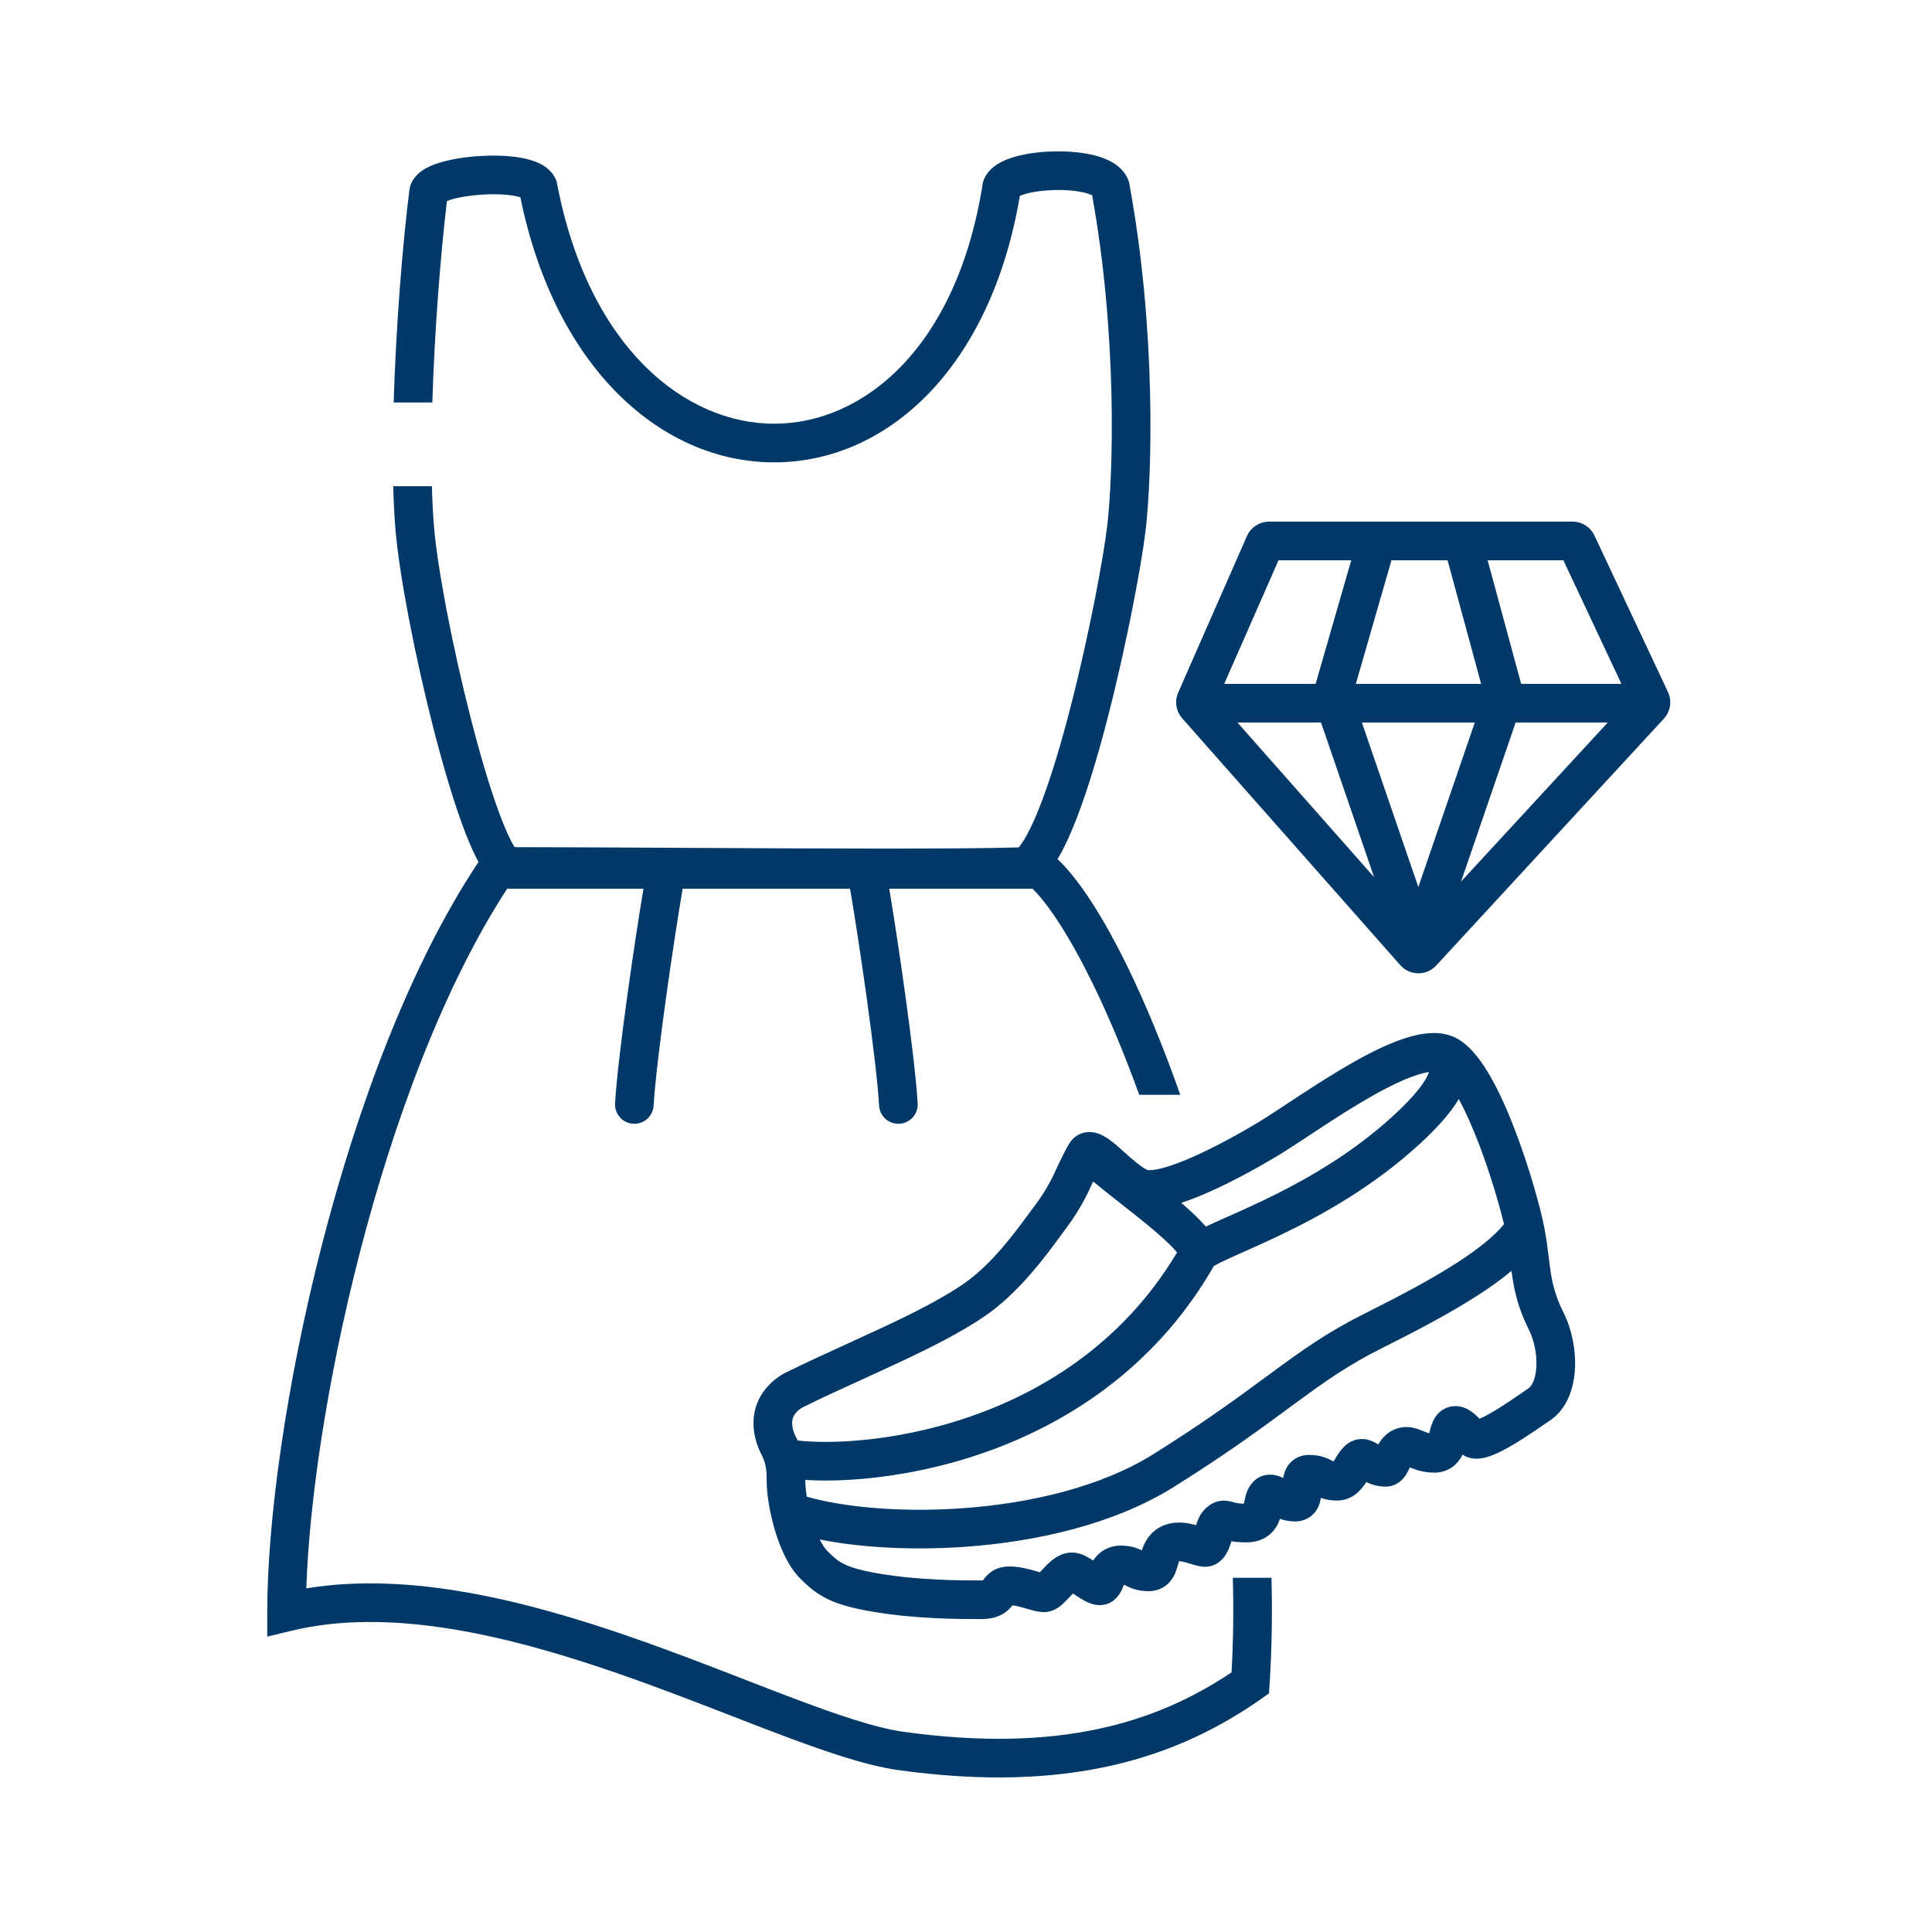 <svg width="88" height="88" viewBox="0 0 88 88" fill="none" xmlns="http://www.w3.org/2000/svg">
<path fill-rule="evenodd" clip-rule="evenodd" d="M46.351 8.981C46.351 8.981 46.353 8.979 46.358 8.976C46.354 8.98 46.351 8.981 46.351 8.981ZM46.452 8.924C46.515 8.896 46.605 8.862 46.724 8.828C47.08 8.728 47.572 8.663 48.09 8.654C48.609 8.646 49.097 8.696 49.451 8.79C49.588 8.827 49.684 8.865 49.746 8.896C50.899 15.287 50.708 21.626 50.431 23.963C50.263 25.383 49.622 28.853 48.779 32.139C48.358 33.781 47.893 35.352 47.42 36.584C47.183 37.202 46.952 37.714 46.733 38.102C46.6 38.336 46.488 38.495 46.402 38.598C43.539 38.684 37.085 38.65 31.083 38.618C28.305 38.603 25.624 38.589 23.44 38.587C23.393 38.513 23.334 38.412 23.265 38.276C23.089 37.932 22.894 37.466 22.687 36.894C22.274 35.753 21.838 34.267 21.431 32.67C20.613 29.468 19.933 25.928 19.768 23.992C19.721 23.434 19.689 22.813 19.672 22.146H17.911C17.93 22.865 17.963 23.536 18.015 24.141C18.191 26.218 18.898 29.867 19.725 33.106C20.14 34.73 20.592 36.278 21.032 37.493C21.252 38.099 21.475 38.642 21.697 39.077C21.729 39.137 21.761 39.2 21.795 39.262C18.672 43.953 16.282 50.413 14.668 56.682C13.036 63.024 12.173 69.266 12.173 73.427V74.546L13.261 74.282C17.777 73.186 23.157 74.487 28.249 76.26C30.022 76.877 31.724 77.537 33.327 78.159L33.327 78.159L33.328 78.159C34.018 78.427 34.69 78.688 35.341 78.934C37.465 79.74 39.407 80.416 40.92 80.626C48.634 81.693 53.575 80.096 57.455 77.376L57.801 77.133L57.828 76.711C57.931 75.106 57.956 73.486 57.914 71.866H56.154C56.192 73.307 56.175 74.747 56.097 76.173C52.661 78.476 48.232 79.861 41.162 78.882C39.876 78.704 38.117 78.105 35.965 77.289C35.339 77.052 34.683 76.797 34.002 76.533L33.999 76.532L33.997 76.531C32.382 75.904 30.631 75.225 28.828 74.597C24.088 72.948 18.74 71.559 13.952 72.348C14.083 68.398 14.904 62.825 16.373 57.12C17.936 51.048 20.21 44.917 23.101 40.48H23.113H23.154H23.196H23.237H23.279H23.32H23.362H23.404H23.446H23.488H23.53H23.572H23.615H23.657H23.7H23.743H23.785H23.828H23.872H23.915H23.958H24.001H24.045H24.088H24.132H24.176H24.22H24.264H24.308H24.352H24.396H24.441H24.485H24.53H24.575H24.619H24.664H24.709H24.754H24.799H24.845H24.89H24.936H24.981H25.027H25.073H25.118H25.164H25.21H25.256H25.302H25.349H25.395H25.442H25.488H25.535H25.582H25.628H25.675H25.722H25.769H25.817H25.864H25.911H25.958H26.006H26.053H26.101H26.149H26.197H26.245H26.293H26.341H26.389H26.437H26.485H26.534H26.582H26.631H26.679H26.728H26.776H26.825H26.874H26.923H26.972H27.021H27.07H27.12H27.169H27.218H27.268H27.317H27.367H27.416H27.466H27.516H27.566H27.616H27.666H27.716H27.766H27.816H27.866H27.917H27.967H28.017H28.068H28.118H28.169H28.22H28.27H28.321H28.372H28.423H28.474H28.525H28.576H28.627H28.678H28.729H28.781H28.832H28.883H28.935H28.986H29.038H29.089H29.141H29.193H29.244H29.296H29.309C28.897 42.939 28.141 48.105 28.015 50.255C27.986 50.74 28.357 51.157 28.842 51.185C29.327 51.214 29.743 50.844 29.772 50.358C29.898 48.206 30.708 42.727 31.094 40.48H31.135H31.188H31.242H31.295H31.348H31.401H31.455H31.508H31.561H31.615H31.668H31.722H31.775H31.829H31.882H31.936H31.989H32.043H32.097H32.15H32.204H32.258H32.311H32.365H32.419H32.472H32.526H32.58H32.634H32.688H32.742H32.795H32.849H32.903H32.957H33.011H33.065H33.119H33.173H33.227H33.281H33.334H33.389H33.442H33.496H33.55H33.604H33.658H33.712H33.767H33.821H33.874H33.928H33.983H34.037H34.091H34.145H34.199H34.253H34.307H34.361H34.415H34.469H34.523H34.577H34.631H34.685H34.739H34.793H34.847H34.901H34.955H35.009H35.063H35.117H35.171H35.225H35.279H35.333H35.387H35.441H35.495H35.549H35.603H35.657H35.71H35.764H35.818H35.872H35.926H35.98H36.033H36.087H36.141H36.194H36.248H36.302H36.355H36.409H36.463H36.516H36.57H36.624H36.677H36.731H36.784H36.838H36.891H36.944H36.998H37.051H37.105H37.158H37.211H37.264H37.318H37.371H37.424H37.477H37.53H37.583H37.636H37.69H37.742H37.795H37.848H37.901H37.954H38.007H38.06H38.112H38.165H38.218H38.27H38.323H38.376H38.428H38.48H38.533H38.585H38.638H38.69H38.719C39.106 42.727 39.915 48.206 40.041 50.358C40.07 50.844 40.486 51.214 40.972 51.185C41.457 51.157 41.827 50.74 41.798 50.255C41.672 48.105 40.916 42.939 40.504 40.48H40.541H40.591H40.642H40.692H40.742H40.792H40.842H40.892H40.942H40.992H41.042H41.092H41.141H41.191H41.241H41.29H41.34H41.389H41.438H41.487H41.536H41.586H41.635H41.684H41.732H41.781H41.83H41.878H41.927H41.975H42.024H42.072H42.12H42.169H42.217H42.265H42.313H42.361H42.408H42.456H42.504H42.551H42.599H42.646H42.693H42.74H42.788H42.835H42.882H42.928H42.975H43.022H43.069H43.115H43.161H43.208H43.254H43.3H43.346H43.392H43.438H43.484H43.53H43.575H43.621H43.666H43.712H43.757H43.802H43.847H43.892H43.937H43.981H44.026H44.071H44.115H44.16H44.204H44.248H44.292H44.336H44.38H44.424H44.467H44.511H44.554H44.598H44.641H44.684H44.727H44.77H44.813H44.855H44.898H44.94H44.983H45.025H45.067H45.109H45.151H45.193H45.235H45.276H45.318H45.359H45.4H45.441H45.483H45.523H45.564H45.605H45.645H45.686H45.726H45.766H45.806H45.846H45.886H45.926H45.966H46.005H46.044H46.084H46.123H46.162H46.201H46.239H46.278H46.316H46.355H46.393H46.431H46.469H46.507H46.545H46.582H46.62H46.657H46.694H46.731H46.768H46.805H46.842H46.878H46.914H46.951H46.987H47.023H47.033C47.777 41.218 48.741 42.688 49.779 44.814C50.483 46.257 51.202 47.962 51.89 49.866H53.759C52.987 47.669 52.169 45.699 51.361 44.042C50.286 41.839 49.182 40.091 48.17 39.131C48.202 39.077 48.234 39.023 48.265 38.968C48.543 38.477 48.81 37.876 49.063 37.215C49.571 35.892 50.056 34.248 50.484 32.577C51.34 29.238 51.999 25.689 52.179 24.171C52.478 21.651 52.67 15.015 51.437 8.36L51.423 8.284L51.396 8.213C51.255 7.834 50.975 7.586 50.725 7.43C50.472 7.272 50.184 7.165 49.906 7.09C49.347 6.941 48.687 6.885 48.062 6.895C47.435 6.905 46.786 6.982 46.246 7.135C45.977 7.21 45.702 7.314 45.462 7.46C45.236 7.598 44.94 7.835 44.8 8.219L44.771 8.299L44.758 8.383C43.574 15.889 39.288 19.3 35.263 19.3C31.225 19.3 26.809 15.869 25.371 8.355L25.353 8.26L25.315 8.171C25.143 7.774 24.808 7.556 24.564 7.439C24.304 7.314 24.011 7.237 23.729 7.187C23.161 7.085 22.486 7.068 21.85 7.108C21.214 7.147 20.558 7.246 20.031 7.408C19.771 7.487 19.497 7.595 19.265 7.747C19.06 7.882 18.709 8.171 18.647 8.662L18.647 8.662C18.342 11.069 18.036 14.826 17.931 18.333H19.692C19.792 15.054 20.071 11.529 20.359 9.156C20.407 9.136 20.469 9.114 20.546 9.091C20.901 8.982 21.411 8.898 21.958 8.864C22.506 8.83 23.032 8.85 23.42 8.919C23.541 8.941 23.634 8.965 23.702 8.987C25.303 16.826 30.163 21.06 35.263 21.06C40.385 21.06 45.121 16.795 46.452 8.924ZM23.828 9.04C23.828 9.04 23.825 9.039 23.821 9.035C23.826 9.038 23.829 9.04 23.828 9.04ZM20.22 9.227C20.219 9.227 20.222 9.225 20.229 9.22C20.224 9.225 20.22 9.227 20.22 9.227ZM55.761 31.15L58.235 25.52H61.547L59.925 31.15H55.761ZM61.757 31.15L63.379 25.52H65.936L67.463 31.15H61.757ZM69.287 31.15L67.76 25.52H71.21L73.855 31.15H69.287ZM62.032 32.91H67.175L64.603 40.404L62.032 32.91ZM56.365 32.91H60.171L62.588 39.953L56.365 32.91ZM69.035 32.91L66.549 40.154L73.231 32.91H69.035ZM57.807 23.76C57.369 23.76 56.972 24.018 56.796 24.419L53.666 31.545C53.492 31.939 53.564 32.397 53.849 32.72L63.779 43.959C64.212 44.45 64.975 44.458 65.418 43.977L75.785 32.737C76.089 32.407 76.164 31.926 75.973 31.519L72.626 24.394C72.444 24.007 72.055 23.76 71.627 23.76H57.807ZM64.028 47.28C64.751 47.051 65.678 46.889 66.427 47.338C67.034 47.702 67.524 48.395 67.911 49.078C68.319 49.797 68.694 50.656 69.02 51.512C69.671 53.219 70.162 55.013 70.331 55.861C70.432 56.365 70.495 56.879 70.549 57.319L70.549 57.319C70.579 57.555 70.605 57.77 70.633 57.95C70.722 58.521 70.861 59.073 71.208 59.769C71.597 60.545 71.784 61.492 71.737 62.355C71.691 63.183 71.407 64.162 70.592 64.706C70.522 64.752 70.428 64.817 70.316 64.894C70.011 65.103 69.575 65.403 69.154 65.663C68.861 65.845 68.546 66.026 68.251 66.165C67.991 66.287 67.615 66.442 67.245 66.442C66.979 66.442 66.763 66.348 66.616 66.259C66.571 66.349 66.517 66.442 66.45 66.53C66.207 66.851 65.828 67.077 65.339 67.077C64.862 67.077 64.504 66.954 64.258 66.855L64.217 66.839L64.216 66.841C64.207 66.861 64.197 66.883 64.184 66.91C64.155 66.969 64.113 67.056 64.061 67.142C63.99 67.258 63.702 67.712 63.116 67.712C62.751 67.712 62.451 67.613 62.229 67.507C62.206 67.542 62.184 67.577 62.163 67.608C61.989 67.861 61.601 68.347 60.893 68.347C60.656 68.347 60.451 68.317 60.263 68.26C60.228 68.25 60.194 68.239 60.162 68.227C60.149 68.317 60.13 68.41 60.1 68.5C60.044 68.667 59.934 68.887 59.711 69.06C59.481 69.239 59.219 69.3 58.987 69.3C58.728 69.3 58.494 69.248 58.299 69.182C58.231 69.39 58.104 69.662 57.845 69.885C57.536 70.152 57.153 70.253 56.764 70.253C56.493 70.253 56.274 70.233 56.091 70.204C56.083 70.23 56.074 70.257 56.063 70.289C56.022 70.414 55.951 70.622 55.837 70.805C55.736 70.968 55.442 71.364 54.892 71.364C54.668 71.364 54.445 71.296 54.34 71.264L54.33 71.261C54.283 71.247 54.241 71.234 54.203 71.222L54.202 71.222L54.202 71.222L54.201 71.222C54.114 71.195 54.042 71.172 53.958 71.151C53.828 71.118 53.749 71.111 53.706 71.111C53.692 71.149 53.67 71.215 53.64 71.322L53.635 71.34C53.6 71.462 53.523 71.733 53.353 71.964C53.115 72.288 52.75 72.476 52.317 72.476C52.081 72.476 51.876 72.446 51.687 72.389C51.514 72.338 51.377 72.269 51.299 72.23L51.288 72.225C51.24 72.2 51.214 72.188 51.197 72.181L51.177 72.228L51.158 72.272C51.135 72.328 51.097 72.417 51.05 72.504C50.985 72.623 50.706 73.111 50.094 73.111C49.774 73.111 49.504 72.969 49.385 72.905C49.241 72.826 49.093 72.728 48.984 72.655L48.971 72.646C48.934 72.622 48.901 72.6 48.871 72.58C48.845 72.607 48.816 72.637 48.783 72.672L48.737 72.722L48.737 72.722L48.737 72.722C48.648 72.819 48.527 72.95 48.412 73.053C48.341 73.118 48.242 73.2 48.121 73.27C48.006 73.336 47.808 73.429 47.553 73.429C47.353 73.429 47.16 73.383 47.038 73.351C46.951 73.328 46.846 73.297 46.752 73.27C46.71 73.258 46.671 73.246 46.636 73.236C46.438 73.18 46.269 73.139 46.119 73.121C46.022 73.244 45.865 73.416 45.613 73.548C45.337 73.691 45.028 73.747 44.695 73.747H44.683C43.727 73.747 41.763 73.747 39.786 73.417C38.874 73.265 38.222 73.089 37.695 72.834C37.148 72.568 36.791 72.242 36.45 71.901C35.883 71.334 35.515 70.44 35.289 69.676C35.056 68.886 34.922 68.05 34.922 67.467C34.922 67.073 34.916 66.722 34.706 66.292L34.704 66.288L34.688 66.259C34.68 66.244 34.671 66.226 34.661 66.207C34.627 66.141 34.585 66.05 34.541 65.939C34.455 65.721 34.357 65.404 34.328 65.034C34.3 64.659 34.341 64.211 34.555 63.761C34.771 63.304 35.137 62.901 35.666 62.584L35.697 62.565L35.729 62.549C36.676 62.081 37.677 61.624 38.65 61.18L38.651 61.179L38.652 61.179L38.654 61.178L38.657 61.177C39.176 60.94 39.688 60.706 40.179 60.476C41.618 59.803 42.902 59.154 43.879 58.484C45.145 57.616 46.182 56.205 46.865 55.277C46.976 55.126 47.078 54.988 47.169 54.867C47.436 54.514 47.651 54.157 47.801 53.884C47.875 53.749 47.931 53.637 47.968 53.561C47.987 53.523 48 53.494 48.009 53.476L48.018 53.456L48.019 53.454L48.019 53.454L48.019 53.454L48.019 53.453L48.019 53.453L48.019 53.453L48.019 53.453L48.02 53.45L48.024 53.443L48.036 53.414C48.047 53.39 48.063 53.356 48.082 53.313C48.121 53.227 48.176 53.108 48.241 52.974C48.366 52.711 48.539 52.363 48.703 52.089C48.892 51.771 49.223 51.568 49.608 51.562C49.906 51.559 50.149 51.676 50.282 51.75C50.561 51.905 50.852 52.159 51.075 52.358C51.131 52.407 51.186 52.456 51.239 52.505L51.239 52.505L51.239 52.505C51.431 52.676 51.611 52.837 51.793 52.982C52.035 53.174 52.193 53.264 52.278 53.293L52.277 53.292L52.278 53.292C52.285 53.294 52.332 53.303 52.437 53.297C52.557 53.289 52.715 53.264 52.912 53.214C53.308 53.114 53.79 52.935 54.316 52.704C55.363 52.242 56.486 51.617 57.264 51.15C57.633 50.928 58.1 50.62 58.646 50.261L58.647 50.26L58.647 50.26C58.804 50.156 58.968 50.048 59.137 49.937C59.883 49.448 60.723 48.907 61.558 48.431C62.384 47.959 63.245 47.528 64.028 47.28ZM49.044 72.424C49.044 72.424 49.043 72.424 49.041 72.426C49.039 72.427 49.037 72.428 49.033 72.43C49.04 72.425 49.044 72.423 49.044 72.424ZM48.657 72.451C48.649 72.448 48.645 72.446 48.644 72.446C48.644 72.446 48.648 72.447 48.657 72.451ZM56.2 69.884C56.2 69.884 56.2 69.886 56.197 69.89C56.199 69.886 56.2 69.884 56.2 69.884ZM55.645 70.104C55.634 70.102 55.628 70.101 55.628 70.101C55.628 70.1 55.633 70.101 55.645 70.104ZM58.441 68.572C58.441 68.573 58.44 68.576 58.438 68.581C58.44 68.575 58.441 68.572 58.441 68.572ZM66.002 65.73L66.005 65.732C65.997 65.726 65.996 65.724 66.002 65.73ZM59.639 51.714C59.086 52.079 58.574 52.416 58.169 52.659C57.359 53.145 56.167 53.812 55.025 54.314C54.616 54.494 54.202 54.659 53.804 54.787C54.057 55.005 54.298 55.223 54.514 55.434C54.651 55.57 54.793 55.716 54.926 55.87C55.03 55.82 55.139 55.77 55.251 55.718C55.461 55.622 55.688 55.522 55.93 55.414C56.4 55.205 56.931 54.969 57.53 54.683C59.32 53.826 61.534 52.601 63.506 50.78C64.473 49.888 64.909 49.282 65.062 48.903C65.068 48.888 65.073 48.875 65.078 48.862C65.082 48.851 65.085 48.841 65.089 48.831C64.952 48.85 64.778 48.889 64.559 48.958C63.954 49.15 63.221 49.508 62.43 49.959C61.646 50.407 60.844 50.923 60.103 51.409C59.946 51.512 59.791 51.614 59.639 51.714ZM53.614 57.045C51.049 61.346 47.163 63.605 43.593 64.721C41.762 65.293 40.026 65.56 38.621 65.645C37.644 65.704 36.862 65.674 36.331 65.612C36.312 65.57 36.292 65.528 36.271 65.486L36.256 65.455L36.242 65.433L36.237 65.424L36.231 65.411C36.219 65.387 36.199 65.346 36.179 65.294C36.136 65.184 36.095 65.044 36.083 64.898C36.072 64.757 36.091 64.629 36.145 64.514C36.195 64.409 36.299 64.263 36.544 64.11C37.458 63.659 38.399 63.229 39.342 62.799L39.342 62.799C39.87 62.557 40.4 62.316 40.925 62.07C42.37 61.394 43.769 60.694 44.875 59.935C46.416 58.878 47.659 57.176 48.317 56.275L48.317 56.275C48.416 56.14 48.501 56.023 48.572 55.929C48.906 55.489 49.167 55.052 49.344 54.729C49.434 54.566 49.503 54.43 49.55 54.332C49.574 54.283 49.593 54.244 49.606 54.216L49.621 54.182L49.626 54.172L49.627 54.168L49.628 54.167L49.628 54.166L49.628 54.166L49.628 54.166L49.627 54.166L49.556 54.134L49.628 54.166L49.628 54.166L49.629 54.165L49.631 54.159L49.642 54.135C49.652 54.114 49.666 54.083 49.684 54.044C49.711 53.983 49.748 53.903 49.791 53.812C50.165 54.127 50.617 54.481 51.072 54.839C51.377 55.078 51.683 55.319 51.969 55.55C52.469 55.954 52.927 56.342 53.28 56.689C53.421 56.828 53.531 56.947 53.614 57.045ZM38.728 67.402C37.967 67.448 37.273 67.447 36.681 67.409L36.681 67.451V67.467C36.681 67.645 36.704 67.89 36.749 68.172C38.398 68.646 40.993 68.897 43.803 68.701C46.919 68.484 50.148 67.726 52.52 66.244C54.853 64.785 56.369 63.669 57.655 62.721L57.655 62.721L57.944 62.509C59.3 61.512 60.462 60.68 62.121 59.85C63.705 59.059 65.177 58.282 66.365 57.516C67.359 56.875 68.077 56.287 68.506 55.761C68.299 54.901 67.892 53.494 67.376 52.138C67.085 51.376 66.769 50.653 66.444 50.061C66.081 50.676 65.494 51.34 64.7 52.074C62.543 54.065 60.151 55.38 58.289 56.27C57.671 56.566 57.09 56.825 56.607 57.039L56.607 57.039L56.606 57.039C56.373 57.143 56.163 57.236 55.983 57.319C55.692 57.452 55.485 57.553 55.348 57.633C55.323 57.648 55.303 57.66 55.288 57.669C52.448 62.618 48.055 65.17 44.118 66.401C42.138 67.019 40.26 67.309 38.728 67.402ZM68.846 57.888C68.86 57.994 68.876 58.105 68.894 58.222C69.005 58.929 69.188 59.663 69.634 60.556C69.881 61.05 70.011 61.691 69.979 62.257C69.946 62.858 69.753 63.15 69.615 63.241C69.516 63.308 69.4 63.387 69.272 63.475C68.974 63.68 68.61 63.93 68.228 64.167C67.959 64.333 67.71 64.475 67.503 64.572C67.46 64.592 67.423 64.609 67.391 64.622L67.391 64.622L67.378 64.609C67.308 64.539 67.189 64.42 67.058 64.322C66.928 64.224 66.659 64.046 66.292 64.046C66 64.046 65.744 64.16 65.554 64.337C65.388 64.492 65.299 64.67 65.251 64.782C65.184 64.94 65.129 65.159 65.1 65.274L65.098 65.285C65.038 65.269 64.978 65.247 64.912 65.221L64.885 65.21L64.855 65.198L64.855 65.198L64.855 65.198C64.786 65.169 64.683 65.127 64.605 65.099C64.48 65.055 64.292 64.999 64.069 64.999C63.658 64.999 63.328 65.165 63.092 65.389C62.952 65.521 62.85 65.668 62.777 65.793C62.693 65.739 62.486 65.612 62.242 65.565C62.075 65.534 61.881 65.535 61.68 65.603C61.484 65.67 61.334 65.781 61.223 65.892C61.07 66.045 60.959 66.215 60.887 66.33C60.849 66.391 60.822 66.436 60.8 66.473L60.776 66.512C60.764 66.531 60.754 66.548 60.743 66.565C60.726 66.558 60.7 66.546 60.651 66.521L60.641 66.516C60.563 66.477 60.425 66.408 60.252 66.356C60.064 66.3 59.859 66.27 59.622 66.27C59.391 66.27 59.129 66.331 58.898 66.51C58.676 66.683 58.565 66.903 58.51 67.07C58.482 67.152 58.464 67.237 58.451 67.32C58.361 67.278 58.245 67.23 58.127 67.202C57.862 67.138 57.438 67.136 57.094 67.48C56.822 67.753 56.742 68.097 56.709 68.244C56.694 68.31 56.68 68.384 56.67 68.438L56.663 68.479L56.66 68.492C56.393 68.484 56.258 68.447 56.143 68.416C56.126 68.411 56.109 68.406 56.093 68.402L56.084 68.4C55.999 68.377 55.747 68.311 55.457 68.389C55.166 68.467 54.972 68.65 54.871 68.751C54.754 68.867 54.68 68.993 54.635 69.08C54.587 69.172 54.551 69.263 54.523 69.338C54.518 69.352 54.513 69.367 54.508 69.382C54.498 69.409 54.488 69.439 54.478 69.468C54.45 69.46 54.421 69.453 54.392 69.445C54.056 69.36 53.46 69.247 52.877 69.539C52.328 69.813 52.108 70.311 52.01 70.618C51.93 70.579 51.815 70.527 51.677 70.485C51.488 70.429 51.283 70.399 51.047 70.399C50.646 70.399 50.307 70.543 50.05 70.778C49.943 70.875 49.859 70.98 49.793 71.08C49.711 71.027 49.621 70.971 49.533 70.923C49.414 70.858 49.144 70.716 48.824 70.716C48.413 70.716 48.103 70.924 47.941 71.049C47.763 71.188 47.604 71.355 47.495 71.473L47.425 71.548L47.363 71.615L47.282 71.591L47.211 71.57L47.12 71.544C46.834 71.462 46.415 71.351 45.965 71.351C45.64 71.351 45.338 71.44 45.083 71.644C44.972 71.732 44.893 71.825 44.842 71.89C44.817 71.922 44.795 71.952 44.78 71.973L44.772 71.984C44.765 71.984 44.758 71.985 44.749 71.985L44.728 71.986C44.718 71.987 44.707 71.987 44.695 71.987C43.74 71.987 41.901 71.985 40.075 71.681C39.227 71.54 38.768 71.398 38.464 71.25C38.18 71.113 37.988 70.95 37.694 70.656C37.578 70.54 37.457 70.358 37.339 70.122C39.166 70.487 41.509 70.625 43.925 70.457C47.192 70.229 50.742 69.43 53.453 67.736C55.844 66.242 57.405 65.092 58.697 64.14L58.986 63.927C60.33 62.94 61.391 62.183 62.908 61.425C64.5 60.629 66.045 59.817 67.319 58.995C67.867 58.642 68.386 58.273 68.846 57.888ZM67.535 64.758L67.532 64.756C67.541 64.762 67.542 64.763 67.535 64.758ZM50.273 71.382C50.273 71.382 50.269 71.381 50.261 71.377C50.269 71.379 50.273 71.381 50.273 71.382ZM55.243 57.701L55.245 57.699C55.239 57.704 55.238 57.704 55.243 57.701Z" fill="#003868"/>
</svg>
